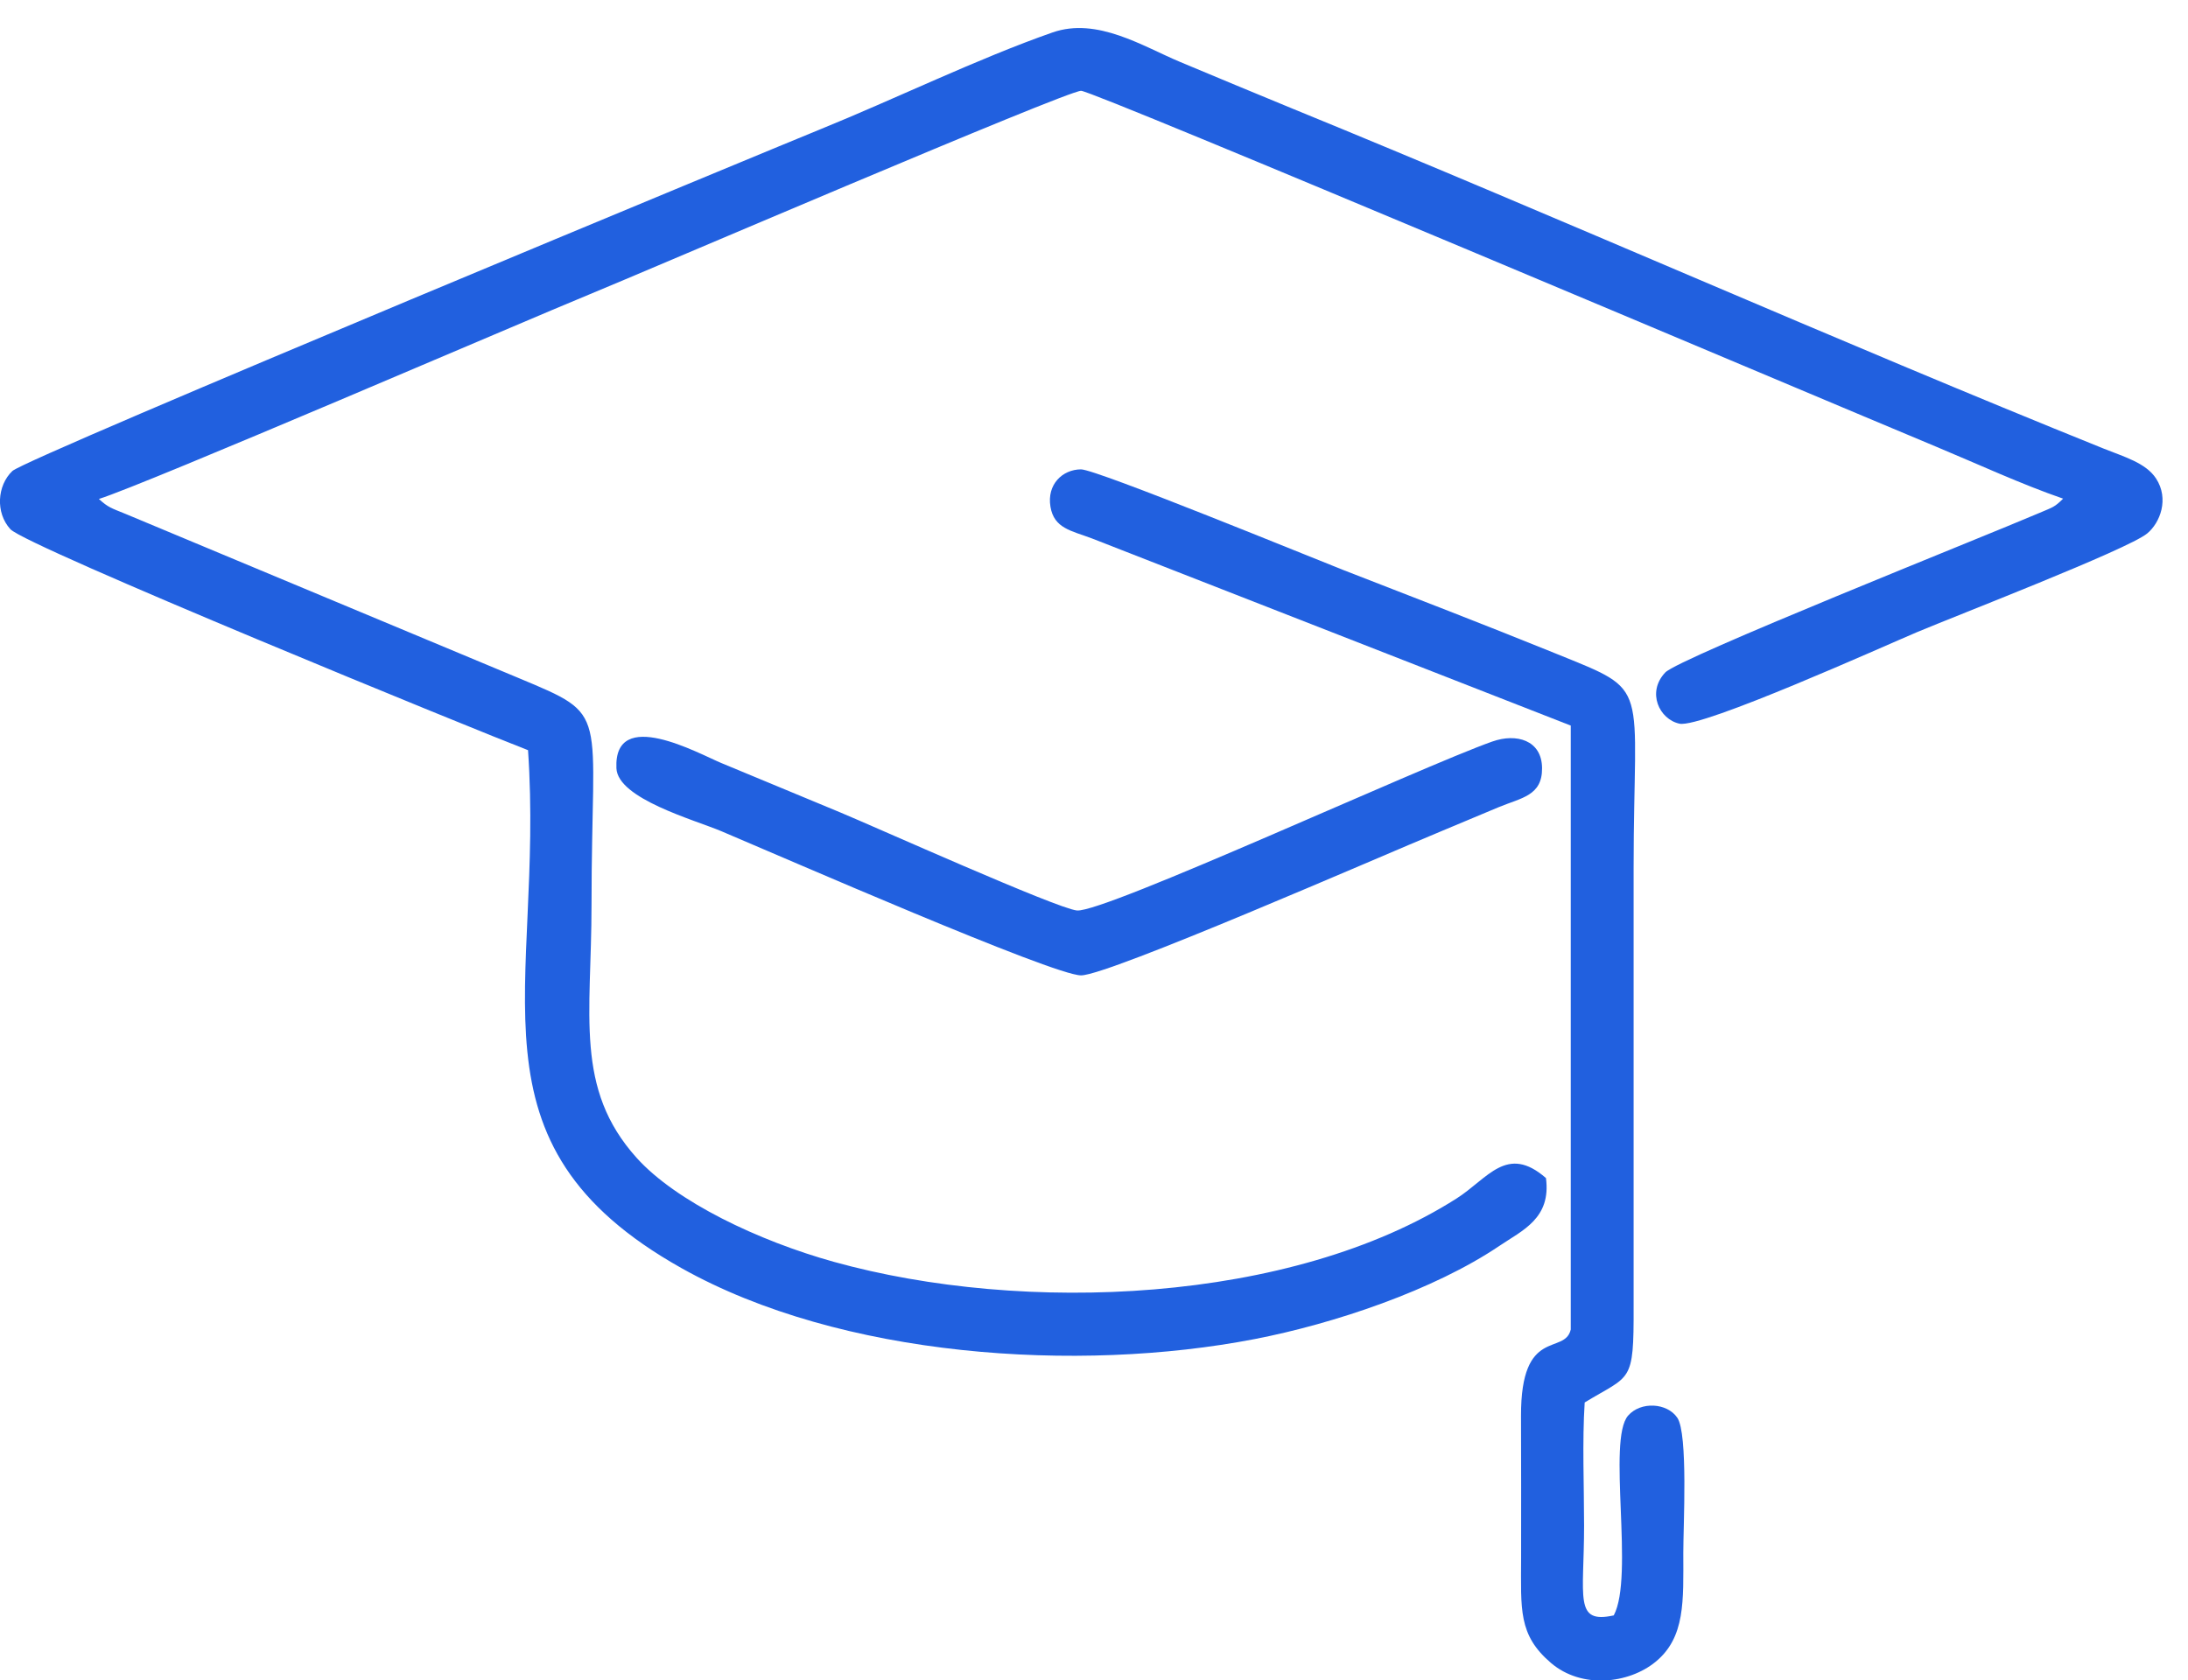 <svg width="69" height="53" viewBox="0 0 69 53" fill="none" xmlns="http://www.w3.org/2000/svg">
<path fill-rule="evenodd" clip-rule="evenodd" d="M16.652 23.665C17.17 31.185 14.464 36.054 21.489 39.999C26.512 42.821 33.995 43.318 39.573 42.237C42.07 41.753 45.212 40.698 47.287 39.297C48.011 38.807 48.921 38.434 48.753 37.16C47.52 36.082 46.922 37.174 45.936 37.802C40.723 41.124 32.272 41.463 26.303 39.804C23.919 39.142 21.32 37.902 20.078 36.523C18.108 34.334 18.654 32.017 18.654 28.551C18.653 22.293 19.274 22.609 16.357 21.388L3.971 16.215C3.501 16.023 3.417 16.01 3.118 15.739C4.582 15.281 16.678 10.068 18.571 9.293C20.257 8.603 33.625 2.866 34.093 2.864C34.484 2.863 56.959 12.38 61.07 14.095C62.362 14.634 63.751 15.277 65.062 15.729C64.784 16.002 64.757 15.99 64.312 16.18C62.489 16.959 52.954 20.753 52.516 21.211C51.921 21.836 52.328 22.69 52.964 22.827C53.661 22.976 59.431 20.372 60.454 19.94C61.671 19.427 67.089 17.335 67.709 16.83C68.123 16.492 68.411 15.735 67.993 15.094C67.67 14.598 66.977 14.407 66.34 14.15C57.956 10.771 49.212 6.883 40.785 3.437C39.594 2.949 38.448 2.468 37.223 1.957C36.042 1.464 34.601 0.531 33.191 1.024C30.85 1.842 28.198 3.133 25.879 4.074C24.89 4.475 0.829 14.439 0.39 14.857C-0.091 15.316 -0.147 16.171 0.326 16.691C0.821 17.236 15.17 23.096 16.652 23.663L16.652 23.665Z" fill="#2160DF"/>
<path fill-rule="evenodd" clip-rule="evenodd" d="M49.535 22.888V41.936C49.343 42.764 47.958 41.826 47.966 44.664C47.971 46.154 47.971 47.643 47.969 49.132C47.966 50.771 47.875 51.566 48.908 52.452C49.877 53.282 51.361 53.112 52.206 52.421C53.154 51.646 53.085 50.493 53.084 48.987C53.083 48.134 53.239 45.223 52.894 44.718C52.572 44.247 51.743 44.197 51.344 44.652C50.674 45.416 51.547 49.726 50.891 50.954C49.631 51.23 49.955 50.397 49.955 48.124C49.955 46.874 49.895 45.468 49.974 44.238C51.431 43.35 51.525 43.661 51.517 41.216L51.517 27.399C51.517 21.425 52.113 21.855 49.075 20.62C46.826 19.707 44.575 18.841 42.363 17.98C41.523 17.653 34.575 14.802 34.089 14.805C33.501 14.809 33.01 15.284 33.127 15.984C33.24 16.67 33.788 16.739 34.436 16.984L49.535 22.887V22.888Z" fill="#2160DF"/>
<path fill-rule="evenodd" clip-rule="evenodd" d="M47.068 23.387C44.793 24.191 34.821 28.799 33.962 28.719C33.336 28.661 27.571 26.072 26.503 25.628C25.239 25.104 23.991 24.584 22.744 24.067C22.041 23.775 19.352 22.27 19.439 24.233C19.481 25.194 21.896 25.859 22.747 26.218C24.635 27.014 33.214 30.768 34.093 30.766C34.96 30.764 43.505 27.025 45.439 26.224C46.043 25.974 46.623 25.725 47.268 25.458C47.983 25.162 48.635 25.1 48.63 24.232C48.625 23.338 47.81 23.125 47.068 23.388L47.068 23.387Z" fill="#2160DF"/>
</svg>
